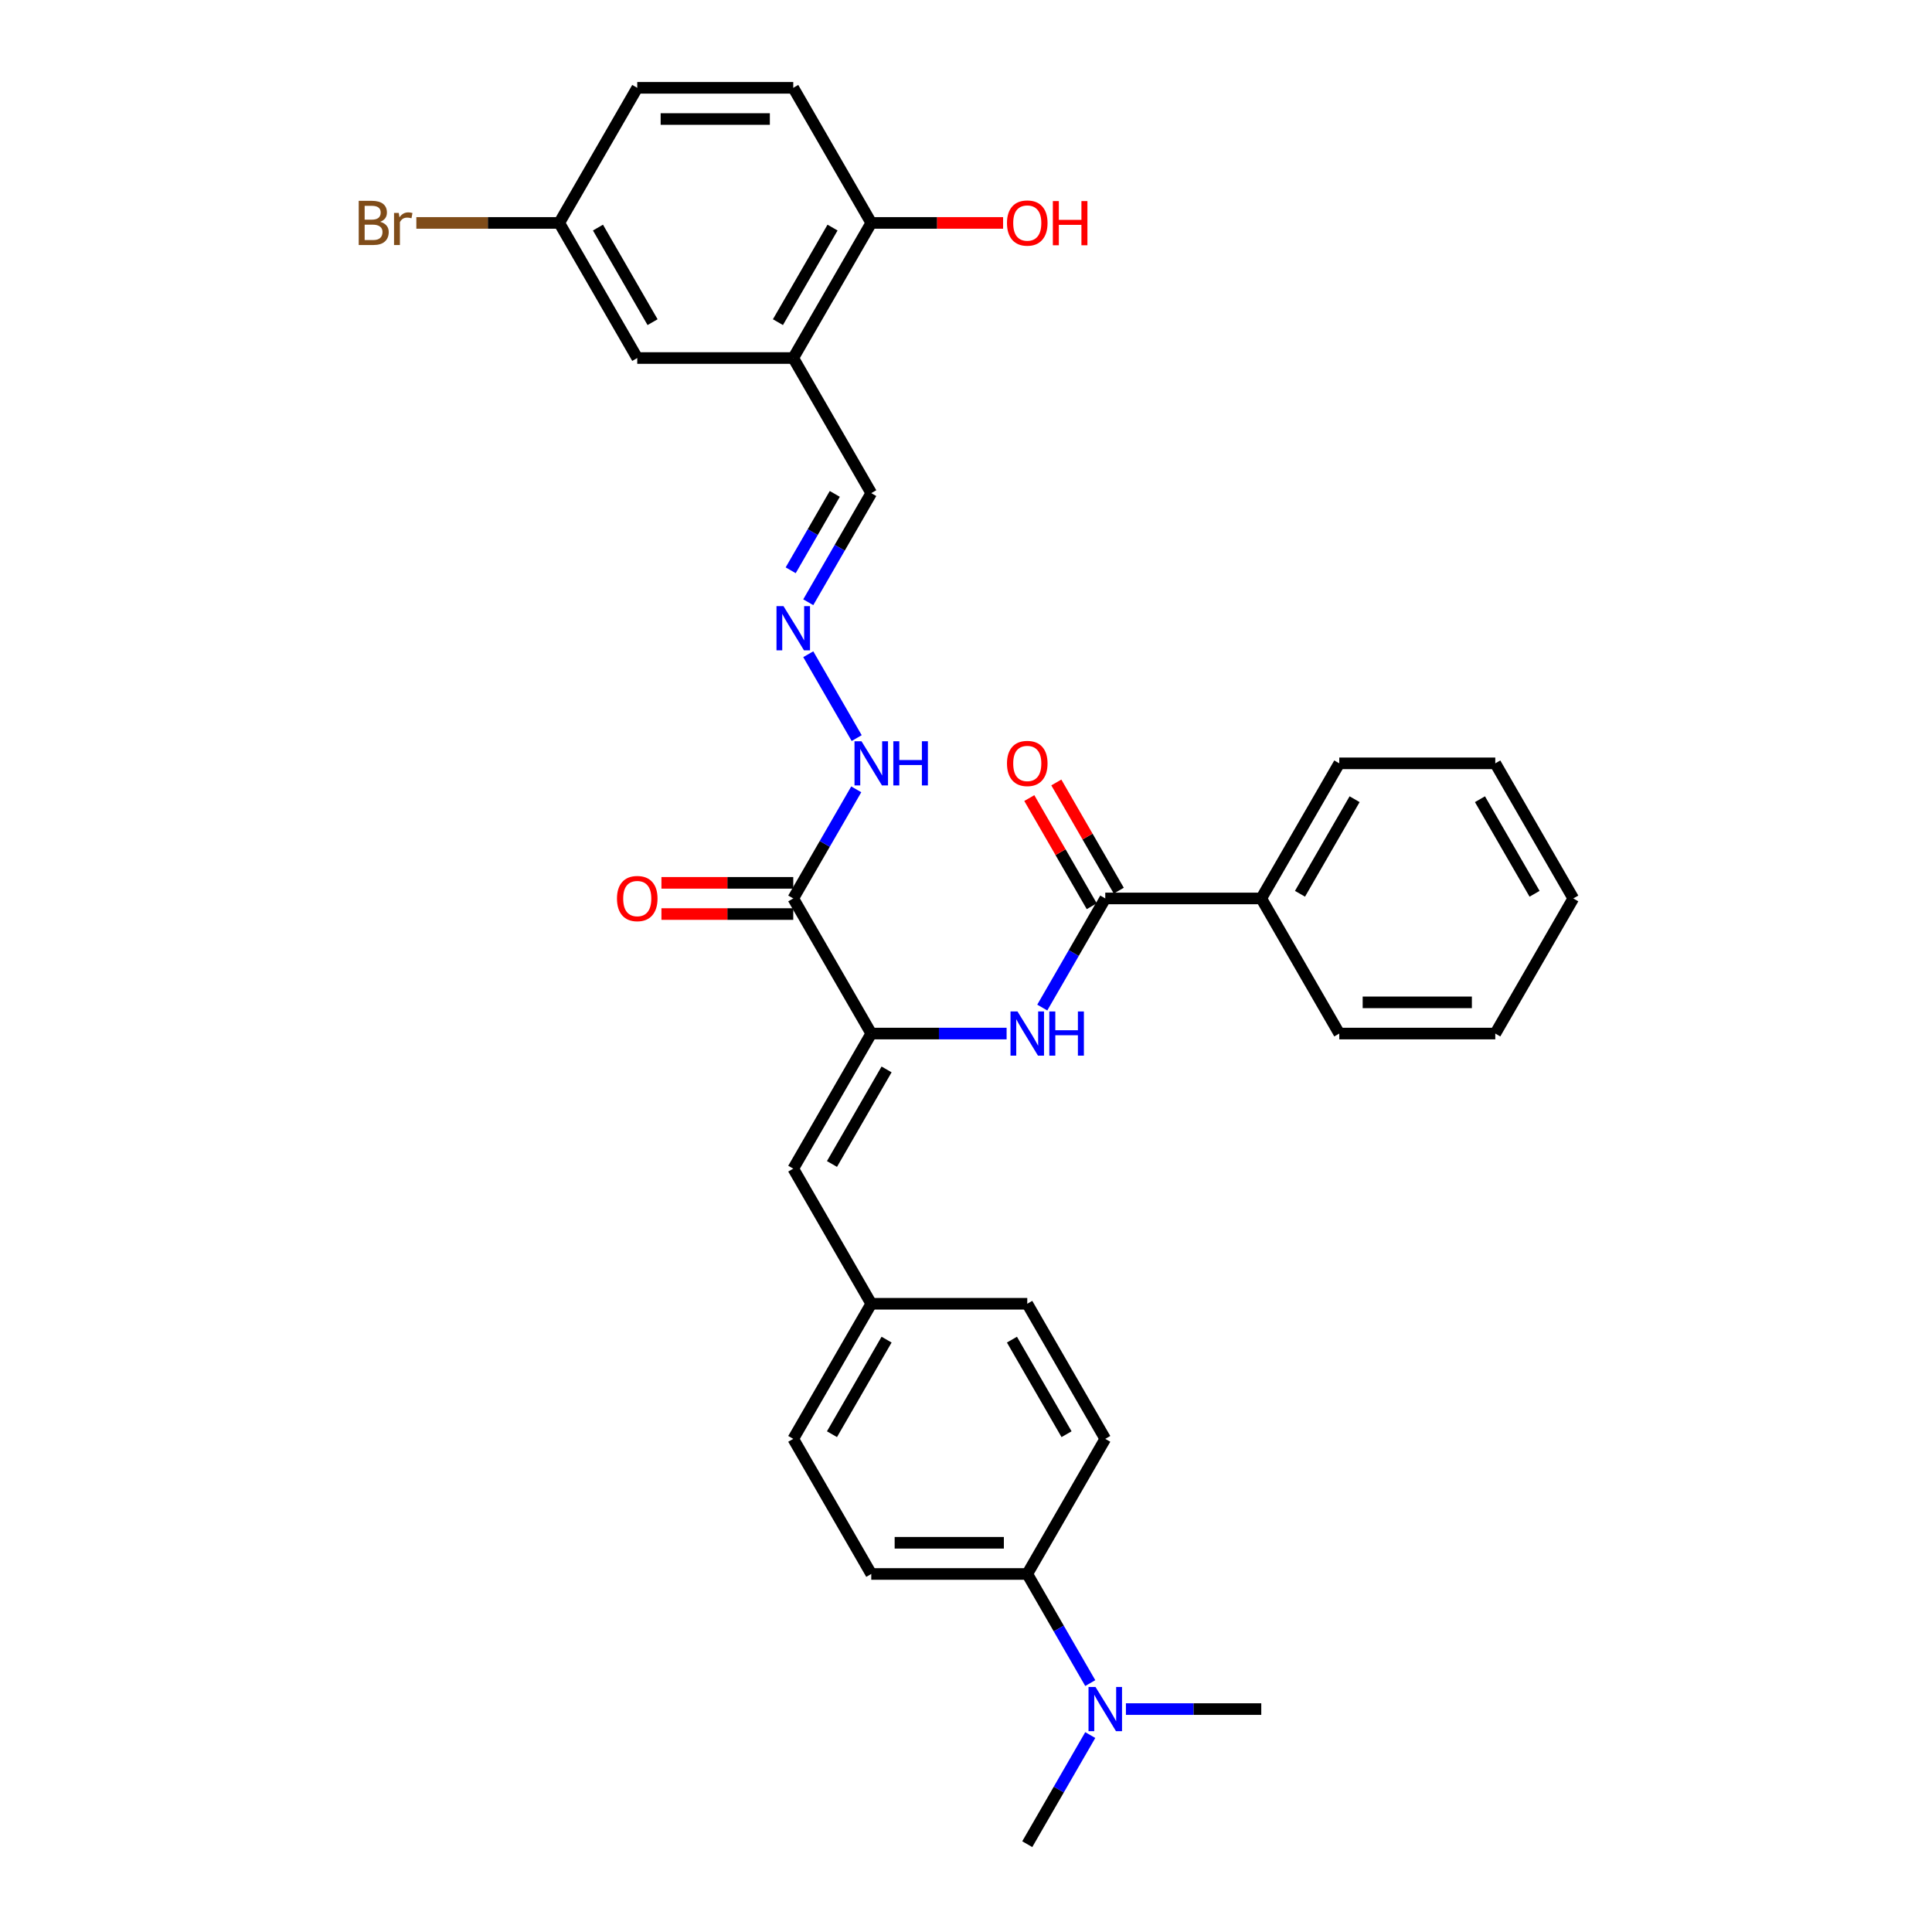 <?xml version='1.0' encoding='iso-8859-1'?>
<svg version='1.1' baseProfile='full'
              xmlns='http://www.w3.org/2000/svg'
                      xmlns:rdkit='http://www.rdkit.org/xml'
                      xmlns:xlink='http://www.w3.org/1999/xlink'
                  xml:space='preserve'
width='1000px' height='1000px' viewBox='0 0 1000 1000'>
<!-- END OF HEADER -->
<rect style='opacity:1.0;fill:#FFFFFF;stroke:none' width='1000' height='1000' x='0' y='0'> </rect>
<path class='bond-0' d='M 450.962,534.965 L 410.587,465.035' style='fill:none;fill-rule:evenodd;stroke:#000000;stroke-width:6px;stroke-linecap:butt;stroke-linejoin:miter;stroke-opacity:1' />
<path class='bond-1' d='M 450.962,534.965 L 485.99,534.965' style='fill:none;fill-rule:evenodd;stroke:#000000;stroke-width:6px;stroke-linecap:butt;stroke-linejoin:miter;stroke-opacity:1' />
<path class='bond-1' d='M 485.99,534.965 L 521.019,534.965' style='fill:none;fill-rule:evenodd;stroke:#0000FF;stroke-width:6px;stroke-linecap:butt;stroke-linejoin:miter;stroke-opacity:1' />
<path class='bond-3' d='M 450.962,534.965 L 410.587,604.895' style='fill:none;fill-rule:evenodd;stroke:#000000;stroke-width:6px;stroke-linecap:butt;stroke-linejoin:miter;stroke-opacity:1' />
<path class='bond-3' d='M 458.891,553.529 L 430.63,602.48' style='fill:none;fill-rule:evenodd;stroke:#000000;stroke-width:6px;stroke-linecap:butt;stroke-linejoin:miter;stroke-opacity:1' />
<path class='bond-6' d='M 410.587,465.035 L 426.891,436.796' style='fill:none;fill-rule:evenodd;stroke:#000000;stroke-width:6px;stroke-linecap:butt;stroke-linejoin:miter;stroke-opacity:1' />
<path class='bond-6' d='M 426.891,436.796 L 443.195,408.558' style='fill:none;fill-rule:evenodd;stroke:#0000FF;stroke-width:6px;stroke-linecap:butt;stroke-linejoin:miter;stroke-opacity:1' />
<path class='bond-9' d='M 410.587,456.96 L 376.471,456.96' style='fill:none;fill-rule:evenodd;stroke:#000000;stroke-width:6px;stroke-linecap:butt;stroke-linejoin:miter;stroke-opacity:1' />
<path class='bond-9' d='M 376.471,456.96 L 342.355,456.96' style='fill:none;fill-rule:evenodd;stroke:#FF0000;stroke-width:6px;stroke-linecap:butt;stroke-linejoin:miter;stroke-opacity:1' />
<path class='bond-9' d='M 410.587,473.11 L 376.471,473.11' style='fill:none;fill-rule:evenodd;stroke:#000000;stroke-width:6px;stroke-linecap:butt;stroke-linejoin:miter;stroke-opacity:1' />
<path class='bond-9' d='M 376.471,473.11 L 342.355,473.11' style='fill:none;fill-rule:evenodd;stroke:#FF0000;stroke-width:6px;stroke-linecap:butt;stroke-linejoin:miter;stroke-opacity:1' />
<path class='bond-2' d='M 539.477,521.512 L 555.78,493.274' style='fill:none;fill-rule:evenodd;stroke:#0000FF;stroke-width:6px;stroke-linecap:butt;stroke-linejoin:miter;stroke-opacity:1' />
<path class='bond-2' d='M 555.78,493.274 L 572.084,465.035' style='fill:none;fill-rule:evenodd;stroke:#000000;stroke-width:6px;stroke-linecap:butt;stroke-linejoin:miter;stroke-opacity:1' />
<path class='bond-11' d='M 579.077,460.998 L 562.913,433.001' style='fill:none;fill-rule:evenodd;stroke:#000000;stroke-width:6px;stroke-linecap:butt;stroke-linejoin:miter;stroke-opacity:1' />
<path class='bond-11' d='M 562.913,433.001 L 546.749,405.005' style='fill:none;fill-rule:evenodd;stroke:#FF0000;stroke-width:6px;stroke-linecap:butt;stroke-linejoin:miter;stroke-opacity:1' />
<path class='bond-11' d='M 565.091,469.072 L 548.927,441.076' style='fill:none;fill-rule:evenodd;stroke:#000000;stroke-width:6px;stroke-linecap:butt;stroke-linejoin:miter;stroke-opacity:1' />
<path class='bond-11' d='M 548.927,441.076 L 532.763,413.079' style='fill:none;fill-rule:evenodd;stroke:#FF0000;stroke-width:6px;stroke-linecap:butt;stroke-linejoin:miter;stroke-opacity:1' />
<path class='bond-13' d='M 572.084,465.035 L 652.832,465.035' style='fill:none;fill-rule:evenodd;stroke:#000000;stroke-width:6px;stroke-linecap:butt;stroke-linejoin:miter;stroke-opacity:1' />
<path class='bond-15' d='M 410.587,604.895 L 450.962,674.825' style='fill:none;fill-rule:evenodd;stroke:#000000;stroke-width:6px;stroke-linecap:butt;stroke-linejoin:miter;stroke-opacity:1' />
<path class='bond-4' d='M 410.587,185.315 L 450.962,255.245' style='fill:none;fill-rule:evenodd;stroke:#000000;stroke-width:6px;stroke-linecap:butt;stroke-linejoin:miter;stroke-opacity:1' />
<path class='bond-7' d='M 410.587,185.315 L 450.962,115.385' style='fill:none;fill-rule:evenodd;stroke:#000000;stroke-width:6px;stroke-linecap:butt;stroke-linejoin:miter;stroke-opacity:1' />
<path class='bond-7' d='M 402.658,166.75 L 430.919,117.799' style='fill:none;fill-rule:evenodd;stroke:#000000;stroke-width:6px;stroke-linecap:butt;stroke-linejoin:miter;stroke-opacity:1' />
<path class='bond-10' d='M 410.587,185.315 L 329.839,185.315' style='fill:none;fill-rule:evenodd;stroke:#000000;stroke-width:6px;stroke-linecap:butt;stroke-linejoin:miter;stroke-opacity:1' />
<path class='bond-5' d='M 418.354,338.627 L 443.419,382.041' style='fill:none;fill-rule:evenodd;stroke:#0000FF;stroke-width:6px;stroke-linecap:butt;stroke-linejoin:miter;stroke-opacity:1' />
<path class='bond-14' d='M 418.354,311.722 L 434.658,283.483' style='fill:none;fill-rule:evenodd;stroke:#0000FF;stroke-width:6px;stroke-linecap:butt;stroke-linejoin:miter;stroke-opacity:1' />
<path class='bond-14' d='M 434.658,283.483 L 450.962,255.245' style='fill:none;fill-rule:evenodd;stroke:#000000;stroke-width:6px;stroke-linecap:butt;stroke-linejoin:miter;stroke-opacity:1' />
<path class='bond-14' d='M 409.259,295.176 L 420.672,275.409' style='fill:none;fill-rule:evenodd;stroke:#0000FF;stroke-width:6px;stroke-linecap:butt;stroke-linejoin:miter;stroke-opacity:1' />
<path class='bond-14' d='M 420.672,275.409 L 432.084,255.642' style='fill:none;fill-rule:evenodd;stroke:#000000;stroke-width:6px;stroke-linecap:butt;stroke-linejoin:miter;stroke-opacity:1' />
<path class='bond-16' d='M 450.962,115.385 L 410.587,45.455' style='fill:none;fill-rule:evenodd;stroke:#000000;stroke-width:6px;stroke-linecap:butt;stroke-linejoin:miter;stroke-opacity:1' />
<path class='bond-24' d='M 450.962,115.385 L 485.078,115.385' style='fill:none;fill-rule:evenodd;stroke:#000000;stroke-width:6px;stroke-linecap:butt;stroke-linejoin:miter;stroke-opacity:1' />
<path class='bond-24' d='M 485.078,115.385 L 519.194,115.385' style='fill:none;fill-rule:evenodd;stroke:#FF0000;stroke-width:6px;stroke-linecap:butt;stroke-linejoin:miter;stroke-opacity:1' />
<path class='bond-8' d='M 531.71,814.685 L 450.962,814.685' style='fill:none;fill-rule:evenodd;stroke:#000000;stroke-width:6px;stroke-linecap:butt;stroke-linejoin:miter;stroke-opacity:1' />
<path class='bond-8' d='M 519.598,798.536 L 463.074,798.536' style='fill:none;fill-rule:evenodd;stroke:#000000;stroke-width:6px;stroke-linecap:butt;stroke-linejoin:miter;stroke-opacity:1' />
<path class='bond-12' d='M 531.71,814.685 L 548.013,842.924' style='fill:none;fill-rule:evenodd;stroke:#000000;stroke-width:6px;stroke-linecap:butt;stroke-linejoin:miter;stroke-opacity:1' />
<path class='bond-12' d='M 548.013,842.924 L 564.317,871.163' style='fill:none;fill-rule:evenodd;stroke:#0000FF;stroke-width:6px;stroke-linecap:butt;stroke-linejoin:miter;stroke-opacity:1' />
<path class='bond-32' d='M 531.71,814.685 L 572.084,744.755' style='fill:none;fill-rule:evenodd;stroke:#000000;stroke-width:6px;stroke-linecap:butt;stroke-linejoin:miter;stroke-opacity:1' />
<path class='bond-19' d='M 329.839,185.315 L 289.465,115.385' style='fill:none;fill-rule:evenodd;stroke:#000000;stroke-width:6px;stroke-linecap:butt;stroke-linejoin:miter;stroke-opacity:1' />
<path class='bond-19' d='M 337.769,166.75 L 309.507,117.799' style='fill:none;fill-rule:evenodd;stroke:#000000;stroke-width:6px;stroke-linecap:butt;stroke-linejoin:miter;stroke-opacity:1' />
<path class='bond-25' d='M 564.317,898.068 L 548.013,926.307' style='fill:none;fill-rule:evenodd;stroke:#0000FF;stroke-width:6px;stroke-linecap:butt;stroke-linejoin:miter;stroke-opacity:1' />
<path class='bond-25' d='M 548.013,926.307 L 531.71,954.545' style='fill:none;fill-rule:evenodd;stroke:#000000;stroke-width:6px;stroke-linecap:butt;stroke-linejoin:miter;stroke-opacity:1' />
<path class='bond-26' d='M 582.775,884.615 L 617.804,884.615' style='fill:none;fill-rule:evenodd;stroke:#0000FF;stroke-width:6px;stroke-linecap:butt;stroke-linejoin:miter;stroke-opacity:1' />
<path class='bond-26' d='M 617.804,884.615 L 652.832,884.615' style='fill:none;fill-rule:evenodd;stroke:#000000;stroke-width:6px;stroke-linecap:butt;stroke-linejoin:miter;stroke-opacity:1' />
<path class='bond-27' d='M 652.832,465.035 L 693.206,395.105' style='fill:none;fill-rule:evenodd;stroke:#000000;stroke-width:6px;stroke-linecap:butt;stroke-linejoin:miter;stroke-opacity:1' />
<path class='bond-27' d='M 672.874,462.62 L 701.136,413.669' style='fill:none;fill-rule:evenodd;stroke:#000000;stroke-width:6px;stroke-linecap:butt;stroke-linejoin:miter;stroke-opacity:1' />
<path class='bond-28' d='M 652.832,465.035 L 693.206,534.965' style='fill:none;fill-rule:evenodd;stroke:#000000;stroke-width:6px;stroke-linecap:butt;stroke-linejoin:miter;stroke-opacity:1' />
<path class='bond-20' d='M 450.962,674.825 L 531.71,674.825' style='fill:none;fill-rule:evenodd;stroke:#000000;stroke-width:6px;stroke-linecap:butt;stroke-linejoin:miter;stroke-opacity:1' />
<path class='bond-21' d='M 450.962,674.825 L 410.587,744.755' style='fill:none;fill-rule:evenodd;stroke:#000000;stroke-width:6px;stroke-linecap:butt;stroke-linejoin:miter;stroke-opacity:1' />
<path class='bond-21' d='M 458.891,693.39 L 430.63,742.341' style='fill:none;fill-rule:evenodd;stroke:#000000;stroke-width:6px;stroke-linecap:butt;stroke-linejoin:miter;stroke-opacity:1' />
<path class='bond-34' d='M 410.587,45.455 L 329.839,45.455' style='fill:none;fill-rule:evenodd;stroke:#000000;stroke-width:6px;stroke-linecap:butt;stroke-linejoin:miter;stroke-opacity:1' />
<path class='bond-34' d='M 398.475,61.604 L 341.951,61.604' style='fill:none;fill-rule:evenodd;stroke:#000000;stroke-width:6px;stroke-linecap:butt;stroke-linejoin:miter;stroke-opacity:1' />
<path class='bond-17' d='M 572.084,744.755 L 531.71,674.825' style='fill:none;fill-rule:evenodd;stroke:#000000;stroke-width:6px;stroke-linecap:butt;stroke-linejoin:miter;stroke-opacity:1' />
<path class='bond-17' d='M 552.042,742.341 L 523.78,693.39' style='fill:none;fill-rule:evenodd;stroke:#000000;stroke-width:6px;stroke-linecap:butt;stroke-linejoin:miter;stroke-opacity:1' />
<path class='bond-18' d='M 450.962,814.685 L 410.587,744.755' style='fill:none;fill-rule:evenodd;stroke:#000000;stroke-width:6px;stroke-linecap:butt;stroke-linejoin:miter;stroke-opacity:1' />
<path class='bond-22' d='M 289.465,115.385 L 329.839,45.455' style='fill:none;fill-rule:evenodd;stroke:#000000;stroke-width:6px;stroke-linecap:butt;stroke-linejoin:miter;stroke-opacity:1' />
<path class='bond-23' d='M 289.465,115.385 L 252.482,115.385' style='fill:none;fill-rule:evenodd;stroke:#000000;stroke-width:6px;stroke-linecap:butt;stroke-linejoin:miter;stroke-opacity:1' />
<path class='bond-23' d='M 252.482,115.385 L 215.5,115.385' style='fill:none;fill-rule:evenodd;stroke:#7F4C19;stroke-width:6px;stroke-linecap:butt;stroke-linejoin:miter;stroke-opacity:1' />
<path class='bond-30' d='M 693.206,395.105 L 773.955,395.105' style='fill:none;fill-rule:evenodd;stroke:#000000;stroke-width:6px;stroke-linecap:butt;stroke-linejoin:miter;stroke-opacity:1' />
<path class='bond-29' d='M 693.206,534.965 L 773.955,534.965' style='fill:none;fill-rule:evenodd;stroke:#000000;stroke-width:6px;stroke-linecap:butt;stroke-linejoin:miter;stroke-opacity:1' />
<path class='bond-29' d='M 705.319,518.815 L 761.842,518.815' style='fill:none;fill-rule:evenodd;stroke:#000000;stroke-width:6px;stroke-linecap:butt;stroke-linejoin:miter;stroke-opacity:1' />
<path class='bond-31' d='M 773.955,534.965 L 814.329,465.035' style='fill:none;fill-rule:evenodd;stroke:#000000;stroke-width:6px;stroke-linecap:butt;stroke-linejoin:miter;stroke-opacity:1' />
<path class='bond-33' d='M 773.955,395.105 L 814.329,465.035' style='fill:none;fill-rule:evenodd;stroke:#000000;stroke-width:6px;stroke-linecap:butt;stroke-linejoin:miter;stroke-opacity:1' />
<path class='bond-33' d='M 766.025,413.669 L 794.287,462.62' style='fill:none;fill-rule:evenodd;stroke:#000000;stroke-width:6px;stroke-linecap:butt;stroke-linejoin:miter;stroke-opacity:1' />
<path  class='atom-2' d='M 526.655 523.531
L 534.148 535.643
Q 534.891 536.838, 536.086 539.002
Q 537.281 541.167, 537.346 541.296
L 537.346 523.531
L 540.382 523.531
L 540.382 546.399
L 537.249 546.399
L 529.207 533.156
Q 528.27 531.606, 527.269 529.829
Q 526.3 528.053, 526.009 527.504
L 526.009 546.399
L 523.037 546.399
L 523.037 523.531
L 526.655 523.531
' fill='#0000FF'/>
<path  class='atom-2' d='M 543.128 523.531
L 546.228 523.531
L 546.228 533.253
L 557.921 533.253
L 557.921 523.531
L 561.021 523.531
L 561.021 546.399
L 557.921 546.399
L 557.921 535.837
L 546.228 535.837
L 546.228 546.399
L 543.128 546.399
L 543.128 523.531
' fill='#0000FF'/>
<path  class='atom-6' d='M 405.533 313.741
L 413.026 325.853
Q 413.769 327.048, 414.964 329.212
Q 416.159 331.376, 416.224 331.505
L 416.224 313.741
L 419.26 313.741
L 419.26 336.609
L 416.127 336.609
L 408.084 323.366
Q 407.148 321.816, 406.146 320.039
Q 405.177 318.263, 404.887 317.714
L 404.887 336.609
L 401.915 336.609
L 401.915 313.741
L 405.533 313.741
' fill='#0000FF'/>
<path  class='atom-7' d='M 445.907 383.671
L 453.4 395.783
Q 454.143 396.978, 455.338 399.142
Q 456.533 401.306, 456.598 401.436
L 456.598 383.671
L 459.634 383.671
L 459.634 406.539
L 456.501 406.539
L 448.458 393.296
Q 447.522 391.746, 446.52 389.969
Q 445.551 388.193, 445.261 387.644
L 445.261 406.539
L 442.289 406.539
L 442.289 383.671
L 445.907 383.671
' fill='#0000FF'/>
<path  class='atom-7' d='M 462.379 383.671
L 465.48 383.671
L 465.48 393.393
L 477.172 393.393
L 477.172 383.671
L 480.273 383.671
L 480.273 406.539
L 477.172 406.539
L 477.172 395.977
L 465.48 395.977
L 465.48 406.539
L 462.379 406.539
L 462.379 383.671
' fill='#0000FF'/>
<path  class='atom-10' d='M 319.342 465.1
Q 319.342 459.609, 322.055 456.54
Q 324.768 453.472, 329.839 453.472
Q 334.91 453.472, 337.623 456.54
Q 340.336 459.609, 340.336 465.1
Q 340.336 470.655, 337.591 473.82
Q 334.846 476.953, 329.839 476.953
Q 324.8 476.953, 322.055 473.82
Q 319.342 470.687, 319.342 465.1
M 329.839 474.369
Q 333.327 474.369, 335.201 472.044
Q 337.106 469.686, 337.106 465.1
Q 337.106 460.61, 335.201 458.349
Q 333.327 456.056, 329.839 456.056
Q 326.351 456.056, 324.445 458.317
Q 322.572 460.578, 322.572 465.1
Q 322.572 469.718, 324.445 472.044
Q 326.351 474.369, 329.839 474.369
' fill='#FF0000'/>
<path  class='atom-12' d='M 521.213 395.169
Q 521.213 389.679, 523.926 386.61
Q 526.639 383.542, 531.71 383.542
Q 536.781 383.542, 539.494 386.61
Q 542.207 389.679, 542.207 395.169
Q 542.207 400.725, 539.462 403.89
Q 536.716 407.023, 531.71 407.023
Q 526.671 407.023, 523.926 403.89
Q 521.213 400.757, 521.213 395.169
M 531.71 404.439
Q 535.198 404.439, 537.072 402.114
Q 538.977 399.756, 538.977 395.169
Q 538.977 390.68, 537.072 388.419
Q 535.198 386.126, 531.71 386.126
Q 528.222 386.126, 526.316 388.387
Q 524.443 390.648, 524.443 395.169
Q 524.443 399.788, 526.316 402.114
Q 528.222 404.439, 531.71 404.439
' fill='#FF0000'/>
<path  class='atom-13' d='M 567.029 873.181
L 574.523 885.294
Q 575.265 886.489, 576.461 888.653
Q 577.656 890.817, 577.72 890.946
L 577.72 873.181
L 580.756 873.181
L 580.756 896.049
L 577.623 896.049
L 569.581 882.807
Q 568.644 881.256, 567.643 879.48
Q 566.674 877.703, 566.383 877.154
L 566.383 896.049
L 563.412 896.049
L 563.412 873.181
L 567.029 873.181
' fill='#0000FF'/>
<path  class='atom-24' d='M 196.782 114.803
Q 198.978 115.417, 200.077 116.773
Q 201.207 118.098, 201.207 120.068
Q 201.207 123.233, 199.172 125.042
Q 197.17 126.819, 193.358 126.819
L 185.671 126.819
L 185.671 103.951
L 192.422 103.951
Q 196.33 103.951, 198.3 105.533
Q 200.27 107.116, 200.27 110.023
Q 200.27 113.479, 196.782 114.803
M 188.74 106.535
L 188.74 113.705
L 192.422 113.705
Q 194.683 113.705, 195.845 112.801
Q 197.04 111.864, 197.04 110.023
Q 197.04 106.535, 192.422 106.535
L 188.74 106.535
M 193.358 124.235
Q 195.587 124.235, 196.782 123.169
Q 197.977 122.103, 197.977 120.068
Q 197.977 118.195, 196.653 117.258
Q 195.361 116.289, 192.874 116.289
L 188.74 116.289
L 188.74 124.235
L 193.358 124.235
' fill='#7F4C19'/>
<path  class='atom-24' d='M 206.407 110.217
L 206.763 112.51
Q 208.507 109.926, 211.349 109.926
Q 212.253 109.926, 213.481 110.249
L 212.996 112.962
Q 211.607 112.639, 210.832 112.639
Q 209.476 112.639, 208.571 113.188
Q 207.699 113.705, 206.989 114.965
L 206.989 126.819
L 203.953 126.819
L 203.953 110.217
L 206.407 110.217
' fill='#7F4C19'/>
<path  class='atom-25' d='M 521.213 115.449
Q 521.213 109.958, 523.926 106.89
Q 526.639 103.821, 531.71 103.821
Q 536.781 103.821, 539.494 106.89
Q 542.207 109.958, 542.207 115.449
Q 542.207 121.005, 539.462 124.17
Q 536.716 127.303, 531.71 127.303
Q 526.671 127.303, 523.926 124.17
Q 521.213 121.037, 521.213 115.449
M 531.71 124.719
Q 535.198 124.719, 537.072 122.394
Q 538.977 120.036, 538.977 115.449
Q 538.977 110.96, 537.072 108.699
Q 535.198 106.405, 531.71 106.405
Q 528.222 106.405, 526.316 108.666
Q 524.443 110.927, 524.443 115.449
Q 524.443 120.068, 526.316 122.394
Q 528.222 124.719, 531.71 124.719
' fill='#FF0000'/>
<path  class='atom-25' d='M 544.953 104.08
L 548.053 104.08
L 548.053 113.802
L 559.746 113.802
L 559.746 104.08
L 562.846 104.08
L 562.846 126.948
L 559.746 126.948
L 559.746 116.386
L 548.053 116.386
L 548.053 126.948
L 544.953 126.948
L 544.953 104.08
' fill='#FF0000'/>
</svg>
